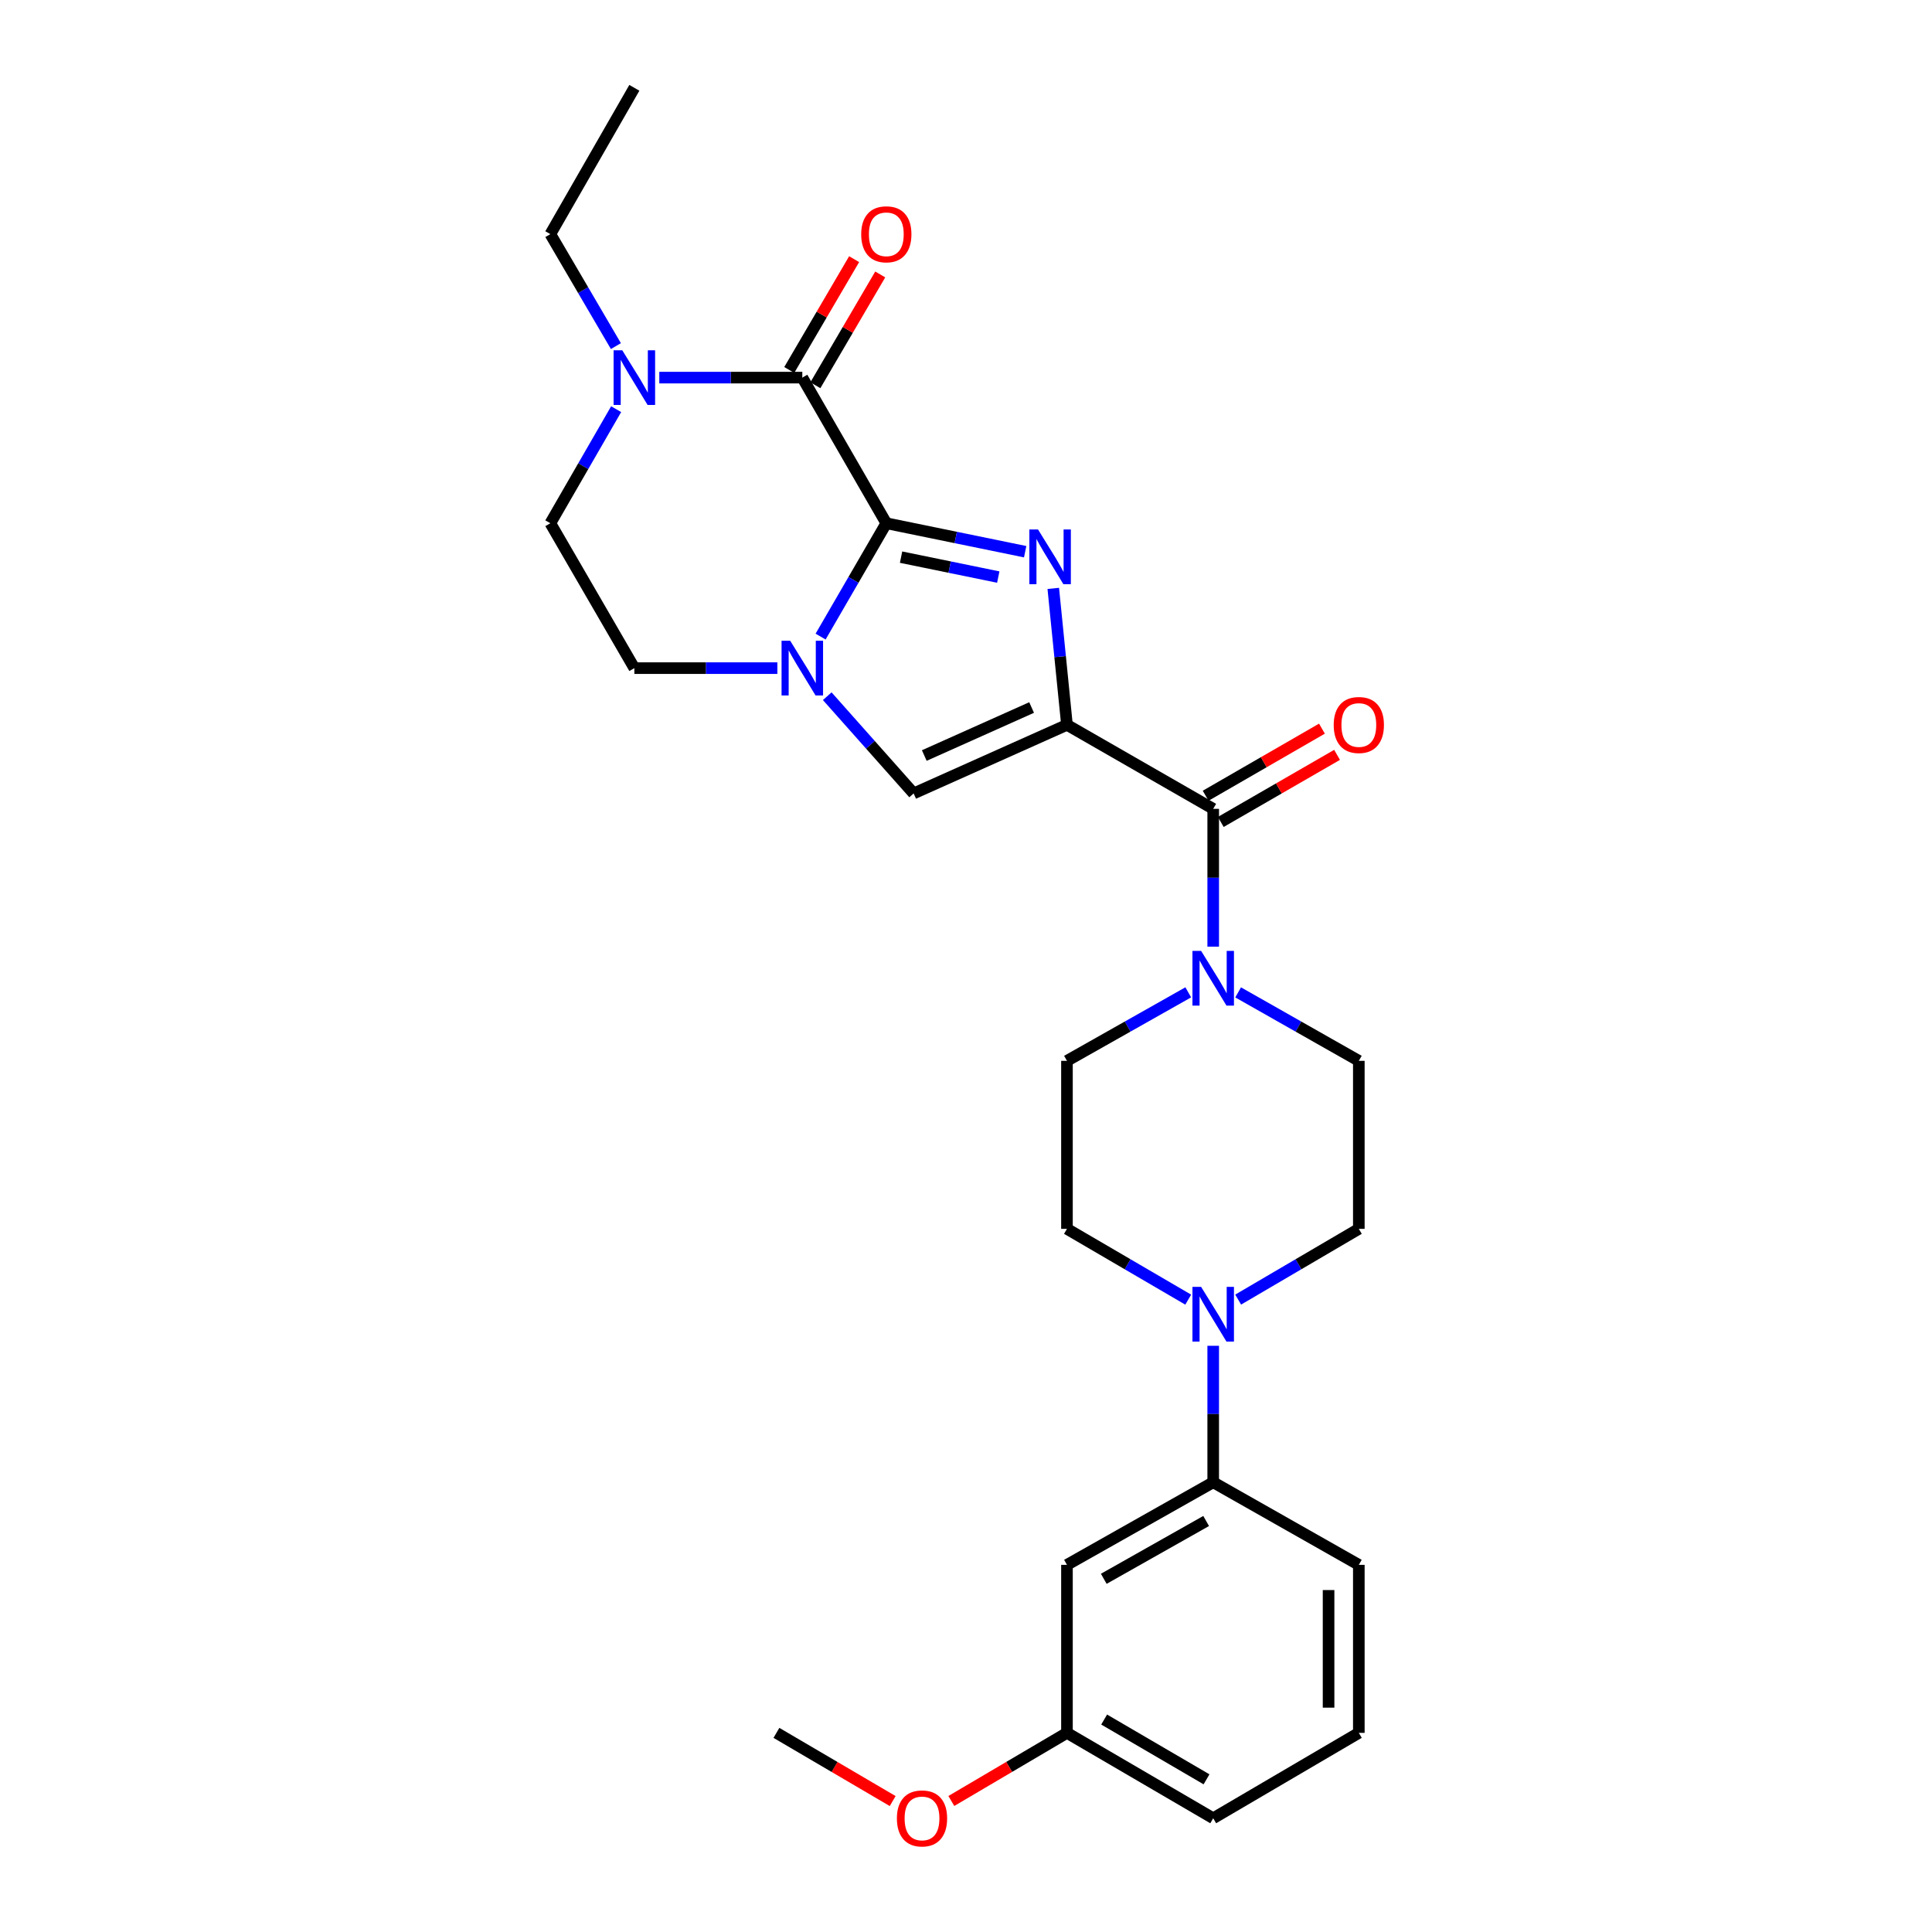 <?xml version='1.0' encoding='iso-8859-1'?>
<svg version='1.1' baseProfile='full'
              xmlns='http://www.w3.org/2000/svg'
                      xmlns:rdkit='http://www.rdkit.org/xml'
                      xmlns:xlink='http://www.w3.org/1999/xlink'
                  xml:space='preserve'
width='1000px' height='1000px' viewBox='0 0 1000 1000'>
<!-- END OF HEADER -->
<rect style='opacity:1.0;fill:#FFFFFF;stroke:none' width='1000' height='1000' x='0' y='0'> </rect>
<path class='bond-1' d='M 552.258,375.178 L 548.715,339.866' style='fill:none;fill-rule:evenodd;stroke:#000000;stroke-width:6px;stroke-linecap:butt;stroke-linejoin:miter;stroke-opacity:1' />
<path class='bond-1' d='M 548.715,339.866 L 545.172,304.553' style='fill:none;fill-rule:evenodd;stroke:#0000FF;stroke-width:6px;stroke-linecap:butt;stroke-linejoin:miter;stroke-opacity:1' />
<path class='bond-4' d='M 552.258,375.178 L 627.953,418.659' style='fill:none;fill-rule:evenodd;stroke:#000000;stroke-width:6px;stroke-linecap:butt;stroke-linejoin:miter;stroke-opacity:1' />
<path class='bond-5' d='M 552.258,375.178 L 472.9,410.681' style='fill:none;fill-rule:evenodd;stroke:#000000;stroke-width:6px;stroke-linecap:butt;stroke-linejoin:miter;stroke-opacity:1' />
<path class='bond-5' d='M 533.959,366.209 L 478.409,391.062' style='fill:none;fill-rule:evenodd;stroke:#000000;stroke-width:6px;stroke-linecap:butt;stroke-linejoin:miter;stroke-opacity:1' />
<path class='bond-0' d='M 458.754,270.826 L 494.691,278.194' style='fill:none;fill-rule:evenodd;stroke:#000000;stroke-width:6px;stroke-linecap:butt;stroke-linejoin:miter;stroke-opacity:1' />
<path class='bond-0' d='M 494.691,278.194 L 530.628,285.562' style='fill:none;fill-rule:evenodd;stroke:#0000FF;stroke-width:6px;stroke-linecap:butt;stroke-linejoin:miter;stroke-opacity:1' />
<path class='bond-0' d='M 466.39,288.377 L 491.546,293.535' style='fill:none;fill-rule:evenodd;stroke:#000000;stroke-width:6px;stroke-linecap:butt;stroke-linejoin:miter;stroke-opacity:1' />
<path class='bond-0' d='M 491.546,293.535 L 516.702,298.692' style='fill:none;fill-rule:evenodd;stroke:#0000FF;stroke-width:6px;stroke-linecap:butt;stroke-linejoin:miter;stroke-opacity:1' />
<path class='bond-3' d='M 458.754,270.826 L 415.274,195.453' style='fill:none;fill-rule:evenodd;stroke:#000000;stroke-width:6px;stroke-linecap:butt;stroke-linejoin:miter;stroke-opacity:1' />
<path class='bond-27' d='M 458.754,270.826 L 441.747,300.162' style='fill:none;fill-rule:evenodd;stroke:#000000;stroke-width:6px;stroke-linecap:butt;stroke-linejoin:miter;stroke-opacity:1' />
<path class='bond-27' d='M 441.747,300.162 L 424.74,329.498' style='fill:none;fill-rule:evenodd;stroke:#0000FF;stroke-width:6px;stroke-linecap:butt;stroke-linejoin:miter;stroke-opacity:1' />
<path class='bond-2' d='M 428.183,360.354 L 450.541,385.517' style='fill:none;fill-rule:evenodd;stroke:#0000FF;stroke-width:6px;stroke-linecap:butt;stroke-linejoin:miter;stroke-opacity:1' />
<path class='bond-2' d='M 450.541,385.517 L 472.9,410.681' style='fill:none;fill-rule:evenodd;stroke:#000000;stroke-width:6px;stroke-linecap:butt;stroke-linejoin:miter;stroke-opacity:1' />
<path class='bond-11' d='M 402.36,345.825 L 365.35,345.825' style='fill:none;fill-rule:evenodd;stroke:#0000FF;stroke-width:6px;stroke-linecap:butt;stroke-linejoin:miter;stroke-opacity:1' />
<path class='bond-11' d='M 365.35,345.825 L 328.339,345.825' style='fill:none;fill-rule:evenodd;stroke:#000000;stroke-width:6px;stroke-linecap:butt;stroke-linejoin:miter;stroke-opacity:1' />
<path class='bond-7' d='M 415.274,195.453 L 378.263,195.453' style='fill:none;fill-rule:evenodd;stroke:#000000;stroke-width:6px;stroke-linecap:butt;stroke-linejoin:miter;stroke-opacity:1' />
<path class='bond-7' d='M 378.263,195.453 L 341.252,195.453' style='fill:none;fill-rule:evenodd;stroke:#0000FF;stroke-width:6px;stroke-linecap:butt;stroke-linejoin:miter;stroke-opacity:1' />
<path class='bond-12' d='M 422.031,199.409 L 438.821,170.73' style='fill:none;fill-rule:evenodd;stroke:#000000;stroke-width:6px;stroke-linecap:butt;stroke-linejoin:miter;stroke-opacity:1' />
<path class='bond-12' d='M 438.821,170.73 L 455.61,142.052' style='fill:none;fill-rule:evenodd;stroke:#FF0000;stroke-width:6px;stroke-linecap:butt;stroke-linejoin:miter;stroke-opacity:1' />
<path class='bond-12' d='M 408.517,191.497 L 425.307,162.819' style='fill:none;fill-rule:evenodd;stroke:#000000;stroke-width:6px;stroke-linecap:butt;stroke-linejoin:miter;stroke-opacity:1' />
<path class='bond-12' d='M 425.307,162.819 L 442.097,134.14' style='fill:none;fill-rule:evenodd;stroke:#FF0000;stroke-width:6px;stroke-linecap:butt;stroke-linejoin:miter;stroke-opacity:1' />
<path class='bond-6' d='M 627.953,418.659 L 627.953,454.32' style='fill:none;fill-rule:evenodd;stroke:#000000;stroke-width:6px;stroke-linecap:butt;stroke-linejoin:miter;stroke-opacity:1' />
<path class='bond-6' d='M 627.953,454.32 L 627.953,489.981' style='fill:none;fill-rule:evenodd;stroke:#0000FF;stroke-width:6px;stroke-linecap:butt;stroke-linejoin:miter;stroke-opacity:1' />
<path class='bond-13' d='M 631.865,425.441 L 661.964,408.077' style='fill:none;fill-rule:evenodd;stroke:#000000;stroke-width:6px;stroke-linecap:butt;stroke-linejoin:miter;stroke-opacity:1' />
<path class='bond-13' d='M 661.964,408.077 L 692.063,390.714' style='fill:none;fill-rule:evenodd;stroke:#FF0000;stroke-width:6px;stroke-linecap:butt;stroke-linejoin:miter;stroke-opacity:1' />
<path class='bond-13' d='M 624.04,411.876 L 654.139,394.513' style='fill:none;fill-rule:evenodd;stroke:#000000;stroke-width:6px;stroke-linecap:butt;stroke-linejoin:miter;stroke-opacity:1' />
<path class='bond-13' d='M 654.139,394.513 L 684.238,377.15' style='fill:none;fill-rule:evenodd;stroke:#FF0000;stroke-width:6px;stroke-linecap:butt;stroke-linejoin:miter;stroke-opacity:1' />
<path class='bond-15' d='M 615.039,513.628 L 583.649,531.36' style='fill:none;fill-rule:evenodd;stroke:#0000FF;stroke-width:6px;stroke-linecap:butt;stroke-linejoin:miter;stroke-opacity:1' />
<path class='bond-15' d='M 583.649,531.36 L 552.258,549.092' style='fill:none;fill-rule:evenodd;stroke:#000000;stroke-width:6px;stroke-linecap:butt;stroke-linejoin:miter;stroke-opacity:1' />
<path class='bond-16' d='M 640.859,513.655 L 672.093,531.373' style='fill:none;fill-rule:evenodd;stroke:#0000FF;stroke-width:6px;stroke-linecap:butt;stroke-linejoin:miter;stroke-opacity:1' />
<path class='bond-16' d='M 672.093,531.373 L 703.326,549.092' style='fill:none;fill-rule:evenodd;stroke:#000000;stroke-width:6px;stroke-linecap:butt;stroke-linejoin:miter;stroke-opacity:1' />
<path class='bond-20' d='M 318.789,179.141 L 301.824,150.163' style='fill:none;fill-rule:evenodd;stroke:#0000FF;stroke-width:6px;stroke-linecap:butt;stroke-linejoin:miter;stroke-opacity:1' />
<path class='bond-20' d='M 301.824,150.163 L 284.858,121.185' style='fill:none;fill-rule:evenodd;stroke:#000000;stroke-width:6px;stroke-linecap:butt;stroke-linejoin:miter;stroke-opacity:1' />
<path class='bond-28' d='M 318.915,211.788 L 301.887,241.307' style='fill:none;fill-rule:evenodd;stroke:#0000FF;stroke-width:6px;stroke-linecap:butt;stroke-linejoin:miter;stroke-opacity:1' />
<path class='bond-28' d='M 301.887,241.307 L 284.858,270.826' style='fill:none;fill-rule:evenodd;stroke:#000000;stroke-width:6px;stroke-linecap:butt;stroke-linejoin:miter;stroke-opacity:1' />
<path class='bond-8' d='M 640.877,672.669 L 672.102,654.361' style='fill:none;fill-rule:evenodd;stroke:#0000FF;stroke-width:6px;stroke-linecap:butt;stroke-linejoin:miter;stroke-opacity:1' />
<path class='bond-8' d='M 672.102,654.361 L 703.326,636.053' style='fill:none;fill-rule:evenodd;stroke:#000000;stroke-width:6px;stroke-linecap:butt;stroke-linejoin:miter;stroke-opacity:1' />
<path class='bond-9' d='M 627.953,696.581 L 627.953,731.899' style='fill:none;fill-rule:evenodd;stroke:#0000FF;stroke-width:6px;stroke-linecap:butt;stroke-linejoin:miter;stroke-opacity:1' />
<path class='bond-9' d='M 627.953,731.899 L 627.953,767.217' style='fill:none;fill-rule:evenodd;stroke:#000000;stroke-width:6px;stroke-linecap:butt;stroke-linejoin:miter;stroke-opacity:1' />
<path class='bond-29' d='M 615.022,672.697 L 583.64,654.375' style='fill:none;fill-rule:evenodd;stroke:#0000FF;stroke-width:6px;stroke-linecap:butt;stroke-linejoin:miter;stroke-opacity:1' />
<path class='bond-29' d='M 583.64,654.375 L 552.258,636.053' style='fill:none;fill-rule:evenodd;stroke:#000000;stroke-width:6px;stroke-linecap:butt;stroke-linejoin:miter;stroke-opacity:1' />
<path class='bond-10' d='M 627.953,767.217 L 552.258,809.966' style='fill:none;fill-rule:evenodd;stroke:#000000;stroke-width:6px;stroke-linecap:butt;stroke-linejoin:miter;stroke-opacity:1' />
<path class='bond-10' d='M 624.299,787.264 L 571.313,817.189' style='fill:none;fill-rule:evenodd;stroke:#000000;stroke-width:6px;stroke-linecap:butt;stroke-linejoin:miter;stroke-opacity:1' />
<path class='bond-22' d='M 627.953,767.217 L 703.326,809.966' style='fill:none;fill-rule:evenodd;stroke:#000000;stroke-width:6px;stroke-linecap:butt;stroke-linejoin:miter;stroke-opacity:1' />
<path class='bond-19' d='M 552.258,809.966 L 552.258,896.928' style='fill:none;fill-rule:evenodd;stroke:#000000;stroke-width:6px;stroke-linecap:butt;stroke-linejoin:miter;stroke-opacity:1' />
<path class='bond-14' d='M 328.339,345.825 L 284.858,270.826' style='fill:none;fill-rule:evenodd;stroke:#000000;stroke-width:6px;stroke-linecap:butt;stroke-linejoin:miter;stroke-opacity:1' />
<path class='bond-18' d='M 552.258,549.092 L 552.258,636.053' style='fill:none;fill-rule:evenodd;stroke:#000000;stroke-width:6px;stroke-linecap:butt;stroke-linejoin:miter;stroke-opacity:1' />
<path class='bond-17' d='M 703.326,549.092 L 703.326,636.053' style='fill:none;fill-rule:evenodd;stroke:#000000;stroke-width:6px;stroke-linecap:butt;stroke-linejoin:miter;stroke-opacity:1' />
<path class='bond-21' d='M 552.258,896.928 L 522.334,914.558' style='fill:none;fill-rule:evenodd;stroke:#000000;stroke-width:6px;stroke-linecap:butt;stroke-linejoin:miter;stroke-opacity:1' />
<path class='bond-21' d='M 522.334,914.558 L 492.409,932.188' style='fill:none;fill-rule:evenodd;stroke:#FF0000;stroke-width:6px;stroke-linecap:butt;stroke-linejoin:miter;stroke-opacity:1' />
<path class='bond-30' d='M 552.258,896.928 L 627.953,941.13' style='fill:none;fill-rule:evenodd;stroke:#000000;stroke-width:6px;stroke-linecap:butt;stroke-linejoin:miter;stroke-opacity:1' />
<path class='bond-30' d='M 571.508,890.035 L 624.495,920.977' style='fill:none;fill-rule:evenodd;stroke:#000000;stroke-width:6px;stroke-linecap:butt;stroke-linejoin:miter;stroke-opacity:1' />
<path class='bond-26' d='M 284.858,121.185 L 328.339,45.455' style='fill:none;fill-rule:evenodd;stroke:#000000;stroke-width:6px;stroke-linecap:butt;stroke-linejoin:miter;stroke-opacity:1' />
<path class='bond-25' d='M 462.048,932.223 L 431.962,914.575' style='fill:none;fill-rule:evenodd;stroke:#FF0000;stroke-width:6px;stroke-linecap:butt;stroke-linejoin:miter;stroke-opacity:1' />
<path class='bond-25' d='M 431.962,914.575 L 401.876,896.928' style='fill:none;fill-rule:evenodd;stroke:#000000;stroke-width:6px;stroke-linecap:butt;stroke-linejoin:miter;stroke-opacity:1' />
<path class='bond-23' d='M 703.326,809.966 L 703.326,896.928' style='fill:none;fill-rule:evenodd;stroke:#000000;stroke-width:6px;stroke-linecap:butt;stroke-linejoin:miter;stroke-opacity:1' />
<path class='bond-23' d='M 687.667,823.011 L 687.667,883.883' style='fill:none;fill-rule:evenodd;stroke:#000000;stroke-width:6px;stroke-linecap:butt;stroke-linejoin:miter;stroke-opacity:1' />
<path class='bond-24' d='M 703.326,896.928 L 627.953,941.13' style='fill:none;fill-rule:evenodd;stroke:#000000;stroke-width:6px;stroke-linecap:butt;stroke-linejoin:miter;stroke-opacity:1' />
<path  class='atom-2' d='M 537.272 274.048
L 546.552 289.048
Q 547.472 290.528, 548.952 293.208
Q 550.432 295.888, 550.512 296.048
L 550.512 274.048
L 554.272 274.048
L 554.272 302.368
L 550.392 302.368
L 540.432 285.968
Q 539.272 284.048, 538.032 281.848
Q 536.832 279.648, 536.472 278.968
L 536.472 302.368
L 532.792 302.368
L 532.792 274.048
L 537.272 274.048
' fill='#0000FF'/>
<path  class='atom-3' d='M 409.014 331.665
L 418.294 346.665
Q 419.214 348.145, 420.694 350.825
Q 422.174 353.505, 422.254 353.665
L 422.254 331.665
L 426.014 331.665
L 426.014 359.985
L 422.134 359.985
L 412.174 343.585
Q 411.014 341.665, 409.774 339.465
Q 408.574 337.265, 408.214 336.585
L 408.214 359.985
L 404.534 359.985
L 404.534 331.665
L 409.014 331.665
' fill='#0000FF'/>
<path  class='atom-7' d='M 621.693 492.173
L 630.973 507.173
Q 631.893 508.653, 633.373 511.333
Q 634.853 514.013, 634.933 514.173
L 634.933 492.173
L 638.693 492.173
L 638.693 520.493
L 634.813 520.493
L 624.853 504.093
Q 623.693 502.173, 622.453 499.973
Q 621.253 497.773, 620.893 497.093
L 620.893 520.493
L 617.213 520.493
L 617.213 492.173
L 621.693 492.173
' fill='#0000FF'/>
<path  class='atom-8' d='M 322.079 181.293
L 331.359 196.293
Q 332.279 197.773, 333.759 200.453
Q 335.239 203.133, 335.319 203.293
L 335.319 181.293
L 339.079 181.293
L 339.079 209.613
L 335.199 209.613
L 325.239 193.213
Q 324.079 191.293, 322.839 189.093
Q 321.639 186.893, 321.279 186.213
L 321.279 209.613
L 317.599 209.613
L 317.599 181.293
L 322.079 181.293
' fill='#0000FF'/>
<path  class='atom-9' d='M 621.693 666.087
L 630.973 681.087
Q 631.893 682.567, 633.373 685.247
Q 634.853 687.927, 634.933 688.087
L 634.933 666.087
L 638.693 666.087
L 638.693 694.407
L 634.813 694.407
L 624.853 678.007
Q 623.693 676.087, 622.453 673.887
Q 621.253 671.687, 620.893 671.007
L 620.893 694.407
L 617.213 694.407
L 617.213 666.087
L 621.693 666.087
' fill='#0000FF'/>
<path  class='atom-13' d='M 445.754 121.265
Q 445.754 114.465, 449.114 110.665
Q 452.474 106.865, 458.754 106.865
Q 465.034 106.865, 468.394 110.665
Q 471.754 114.465, 471.754 121.265
Q 471.754 128.145, 468.354 132.065
Q 464.954 135.945, 458.754 135.945
Q 452.514 135.945, 449.114 132.065
Q 445.754 128.185, 445.754 121.265
M 458.754 132.745
Q 463.074 132.745, 465.394 129.865
Q 467.754 126.945, 467.754 121.265
Q 467.754 115.705, 465.394 112.905
Q 463.074 110.065, 458.754 110.065
Q 454.434 110.065, 452.074 112.865
Q 449.754 115.665, 449.754 121.265
Q 449.754 126.985, 452.074 129.865
Q 454.434 132.745, 458.754 132.745
' fill='#FF0000'/>
<path  class='atom-14' d='M 690.326 375.258
Q 690.326 368.458, 693.686 364.658
Q 697.046 360.858, 703.326 360.858
Q 709.606 360.858, 712.966 364.658
Q 716.326 368.458, 716.326 375.258
Q 716.326 382.138, 712.926 386.058
Q 709.526 389.938, 703.326 389.938
Q 697.086 389.938, 693.686 386.058
Q 690.326 382.178, 690.326 375.258
M 703.326 386.738
Q 707.646 386.738, 709.966 383.858
Q 712.326 380.938, 712.326 375.258
Q 712.326 369.698, 709.966 366.898
Q 707.646 364.058, 703.326 364.058
Q 699.006 364.058, 696.646 366.858
Q 694.326 369.658, 694.326 375.258
Q 694.326 380.978, 696.646 383.858
Q 699.006 386.738, 703.326 386.738
' fill='#FF0000'/>
<path  class='atom-22' d='M 464.232 941.21
Q 464.232 934.41, 467.592 930.61
Q 470.952 926.81, 477.232 926.81
Q 483.512 926.81, 486.872 930.61
Q 490.232 934.41, 490.232 941.21
Q 490.232 948.09, 486.832 952.01
Q 483.432 955.89, 477.232 955.89
Q 470.992 955.89, 467.592 952.01
Q 464.232 948.13, 464.232 941.21
M 477.232 952.69
Q 481.552 952.69, 483.872 949.81
Q 486.232 946.89, 486.232 941.21
Q 486.232 935.65, 483.872 932.85
Q 481.552 930.01, 477.232 930.01
Q 472.912 930.01, 470.552 932.81
Q 468.232 935.61, 468.232 941.21
Q 468.232 946.93, 470.552 949.81
Q 472.912 952.69, 477.232 952.69
' fill='#FF0000'/>
</svg>
